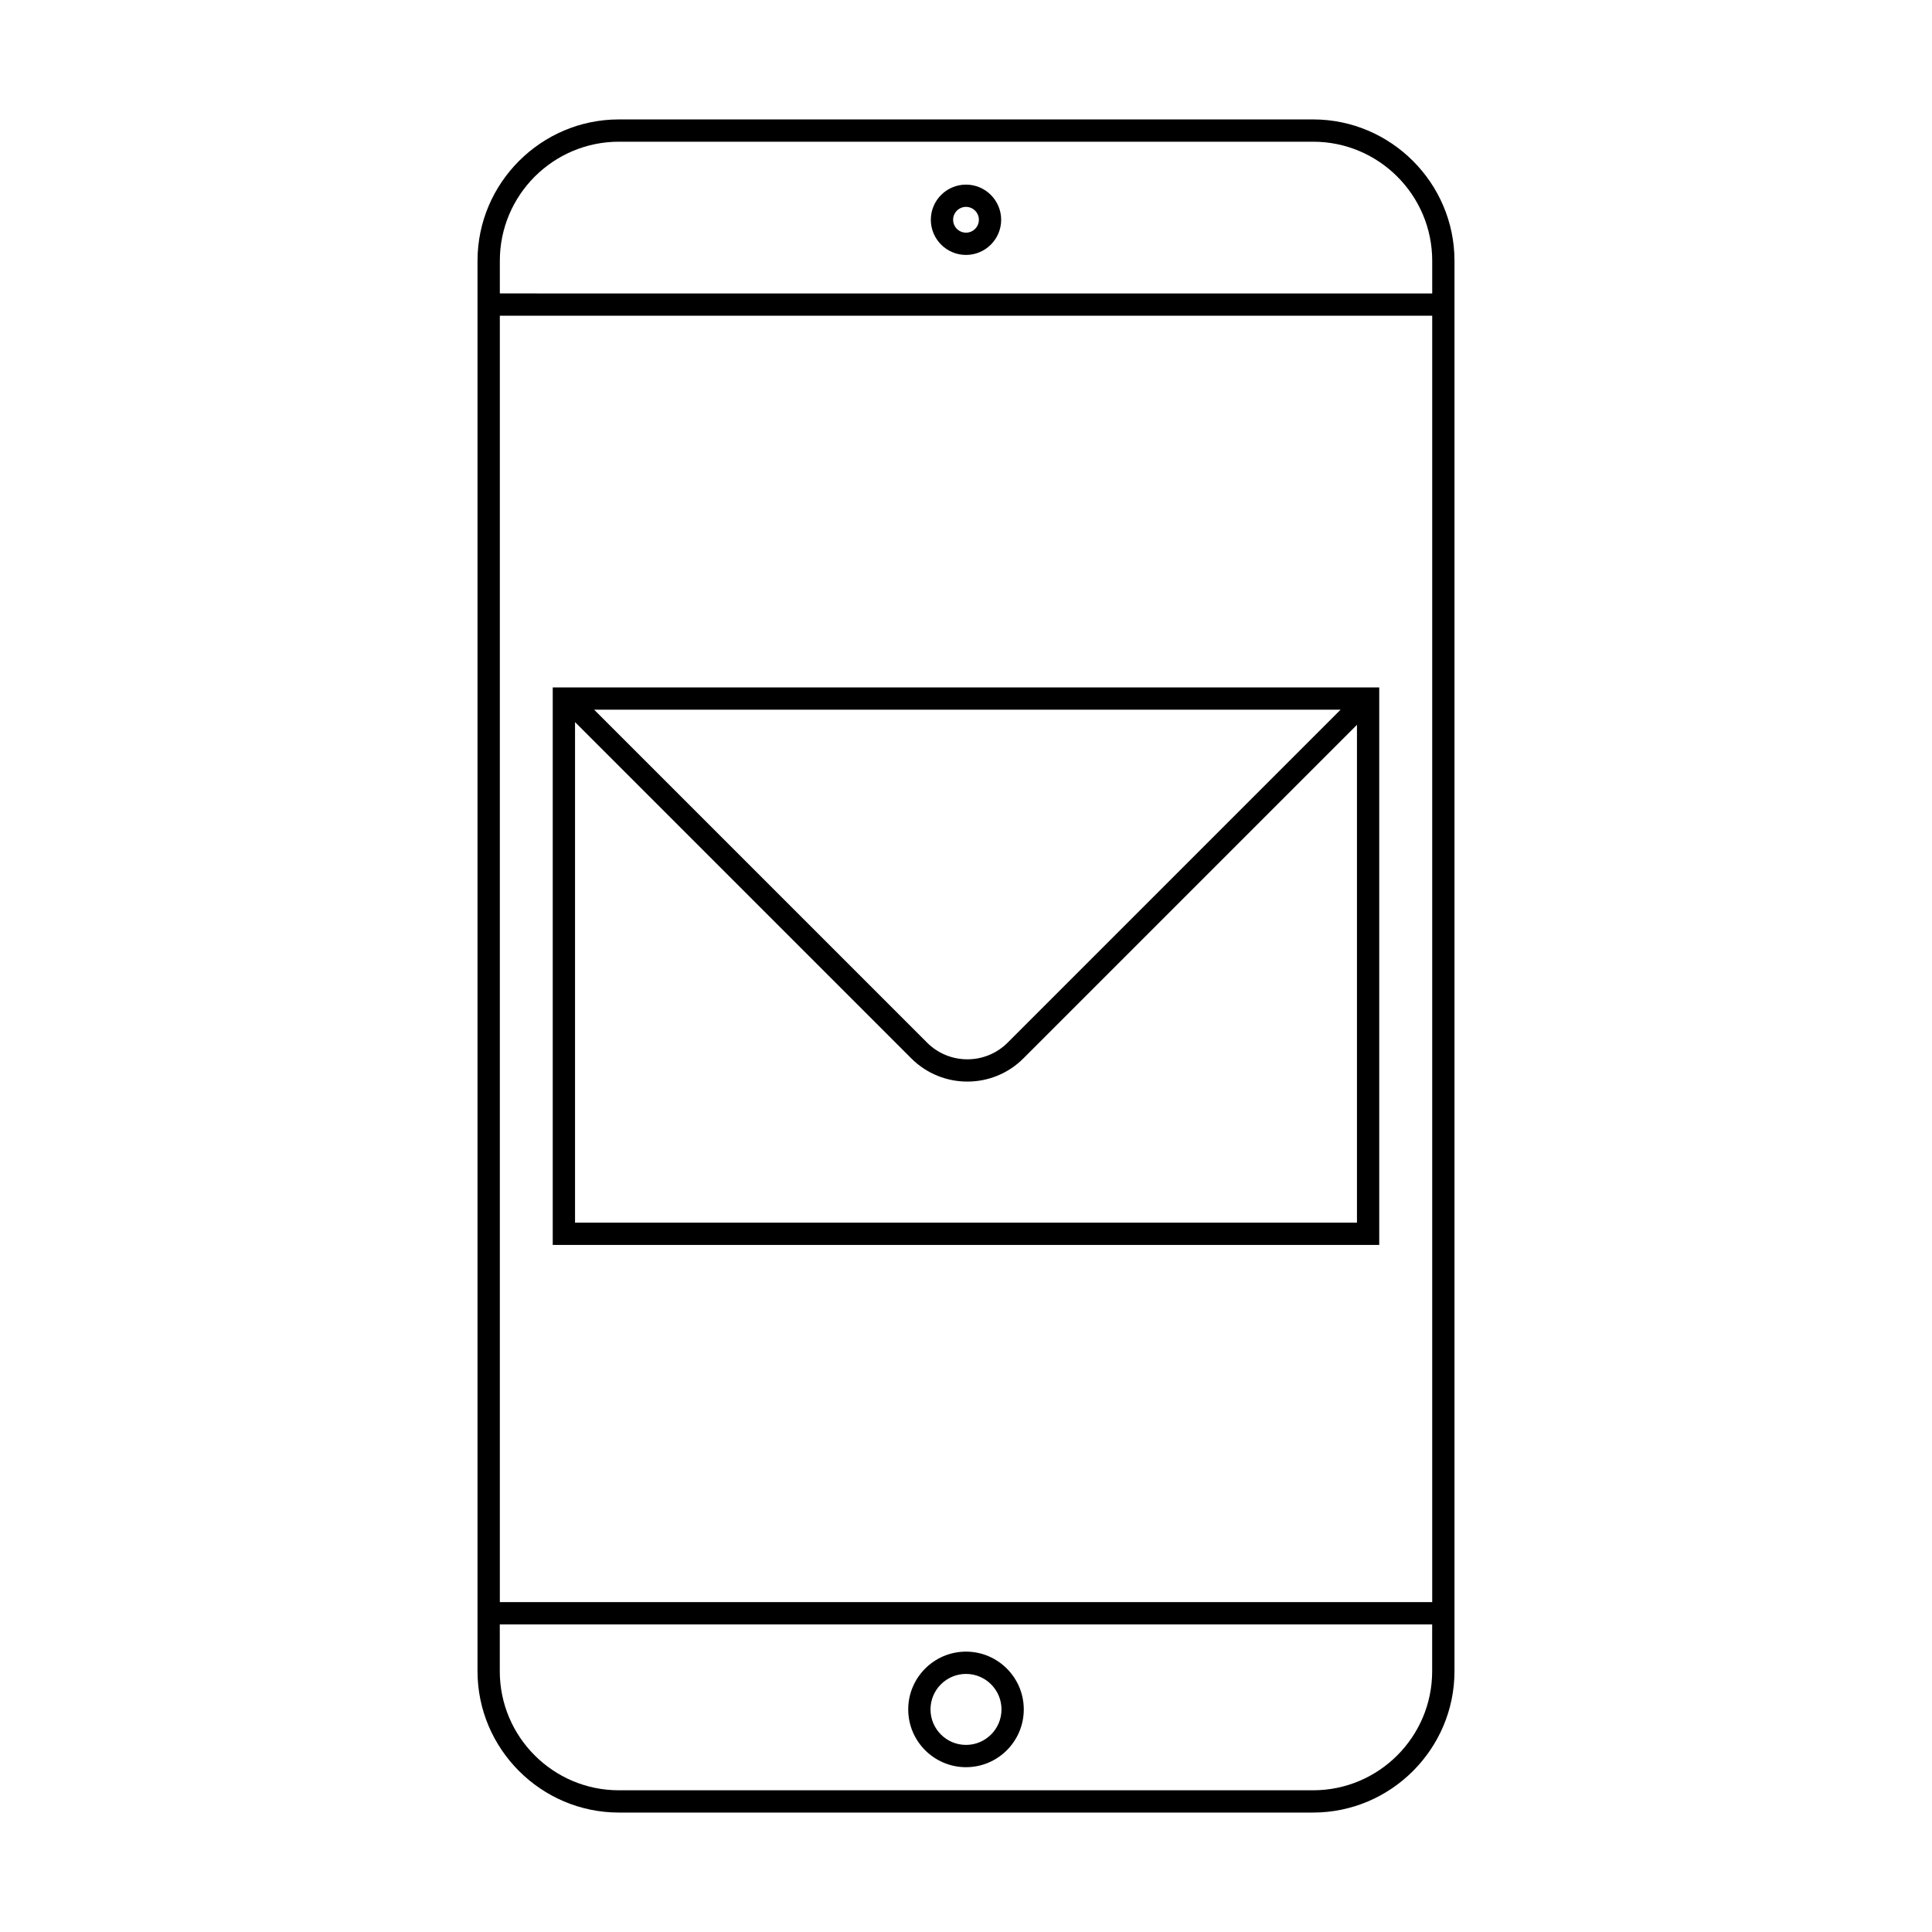 <?xml version="1.0" encoding="UTF-8"?>
<!-- Uploaded to: ICON Repo, www.iconrepo.com, Generator: ICON Repo Mixer Tools -->
<svg fill="#000000" width="800px" height="800px" version="1.1" viewBox="144 144 512 512" xmlns="http://www.w3.org/2000/svg">
 <g>
  <path d="m492 175.65h-184c-20.602 0-37.453 16.855-37.453 37.453v373.79c0 20.602 16.855 37.453 37.453 37.453h184c20.602 0 37.453-16.855 37.453-37.453v-373.79c0-20.598-16.855-37.453-37.453-37.453zm-184 5.906h184c17.398 0 31.551 14.152 31.551 31.551v8.66l-247.09-0.004v-8.66c0-17.395 14.152-31.547 31.547-31.547zm215.55 46.109v340.92h-247.09v-340.92zm-31.551 390.78h-184c-17.398 0-31.551-14.152-31.551-31.551v-12.406h247.09v12.406c0.004 17.398-14.152 31.551-31.547 31.551z"/>
  <path d="m400 581.7c-8.441 0-15.312 6.867-15.312 15.312 0 8.441 6.867 15.312 15.312 15.312 8.441 0 15.312-6.867 15.312-15.312-0.004-8.445-6.871-15.312-15.312-15.312zm0 24.719c-5.188 0-9.406-4.219-9.406-9.406s4.219-9.406 9.406-9.406 9.406 4.219 9.406 9.406-4.219 9.406-9.406 9.406z"/>
  <path d="m400 211.56c5.137 0 9.32-4.18 9.32-9.32-0.004-5.137-4.184-9.316-9.32-9.316s-9.32 4.18-9.32 9.32c0 5.137 4.18 9.316 9.32 9.316zm0-12.734c1.883 0 3.414 1.531 3.414 3.414 0 1.887-1.531 3.418-3.414 3.418s-3.414-1.531-3.414-3.414c-0.004-1.883 1.531-3.418 3.414-3.418z"/>
  <path d="m509.51 473.92v-147.75h-219.03v147.75zm-213.12-5.906v-132.65l89.125 89.129c4.094 4.09 9.469 6.137 14.844 6.137s10.75-2.047 14.84-6.137l88.41-88.41v131.94zm5.062-135.94h197.82l-88.242 88.242c-5.883 5.883-15.453 5.883-21.336 0z"/>
 </g>
</svg>
